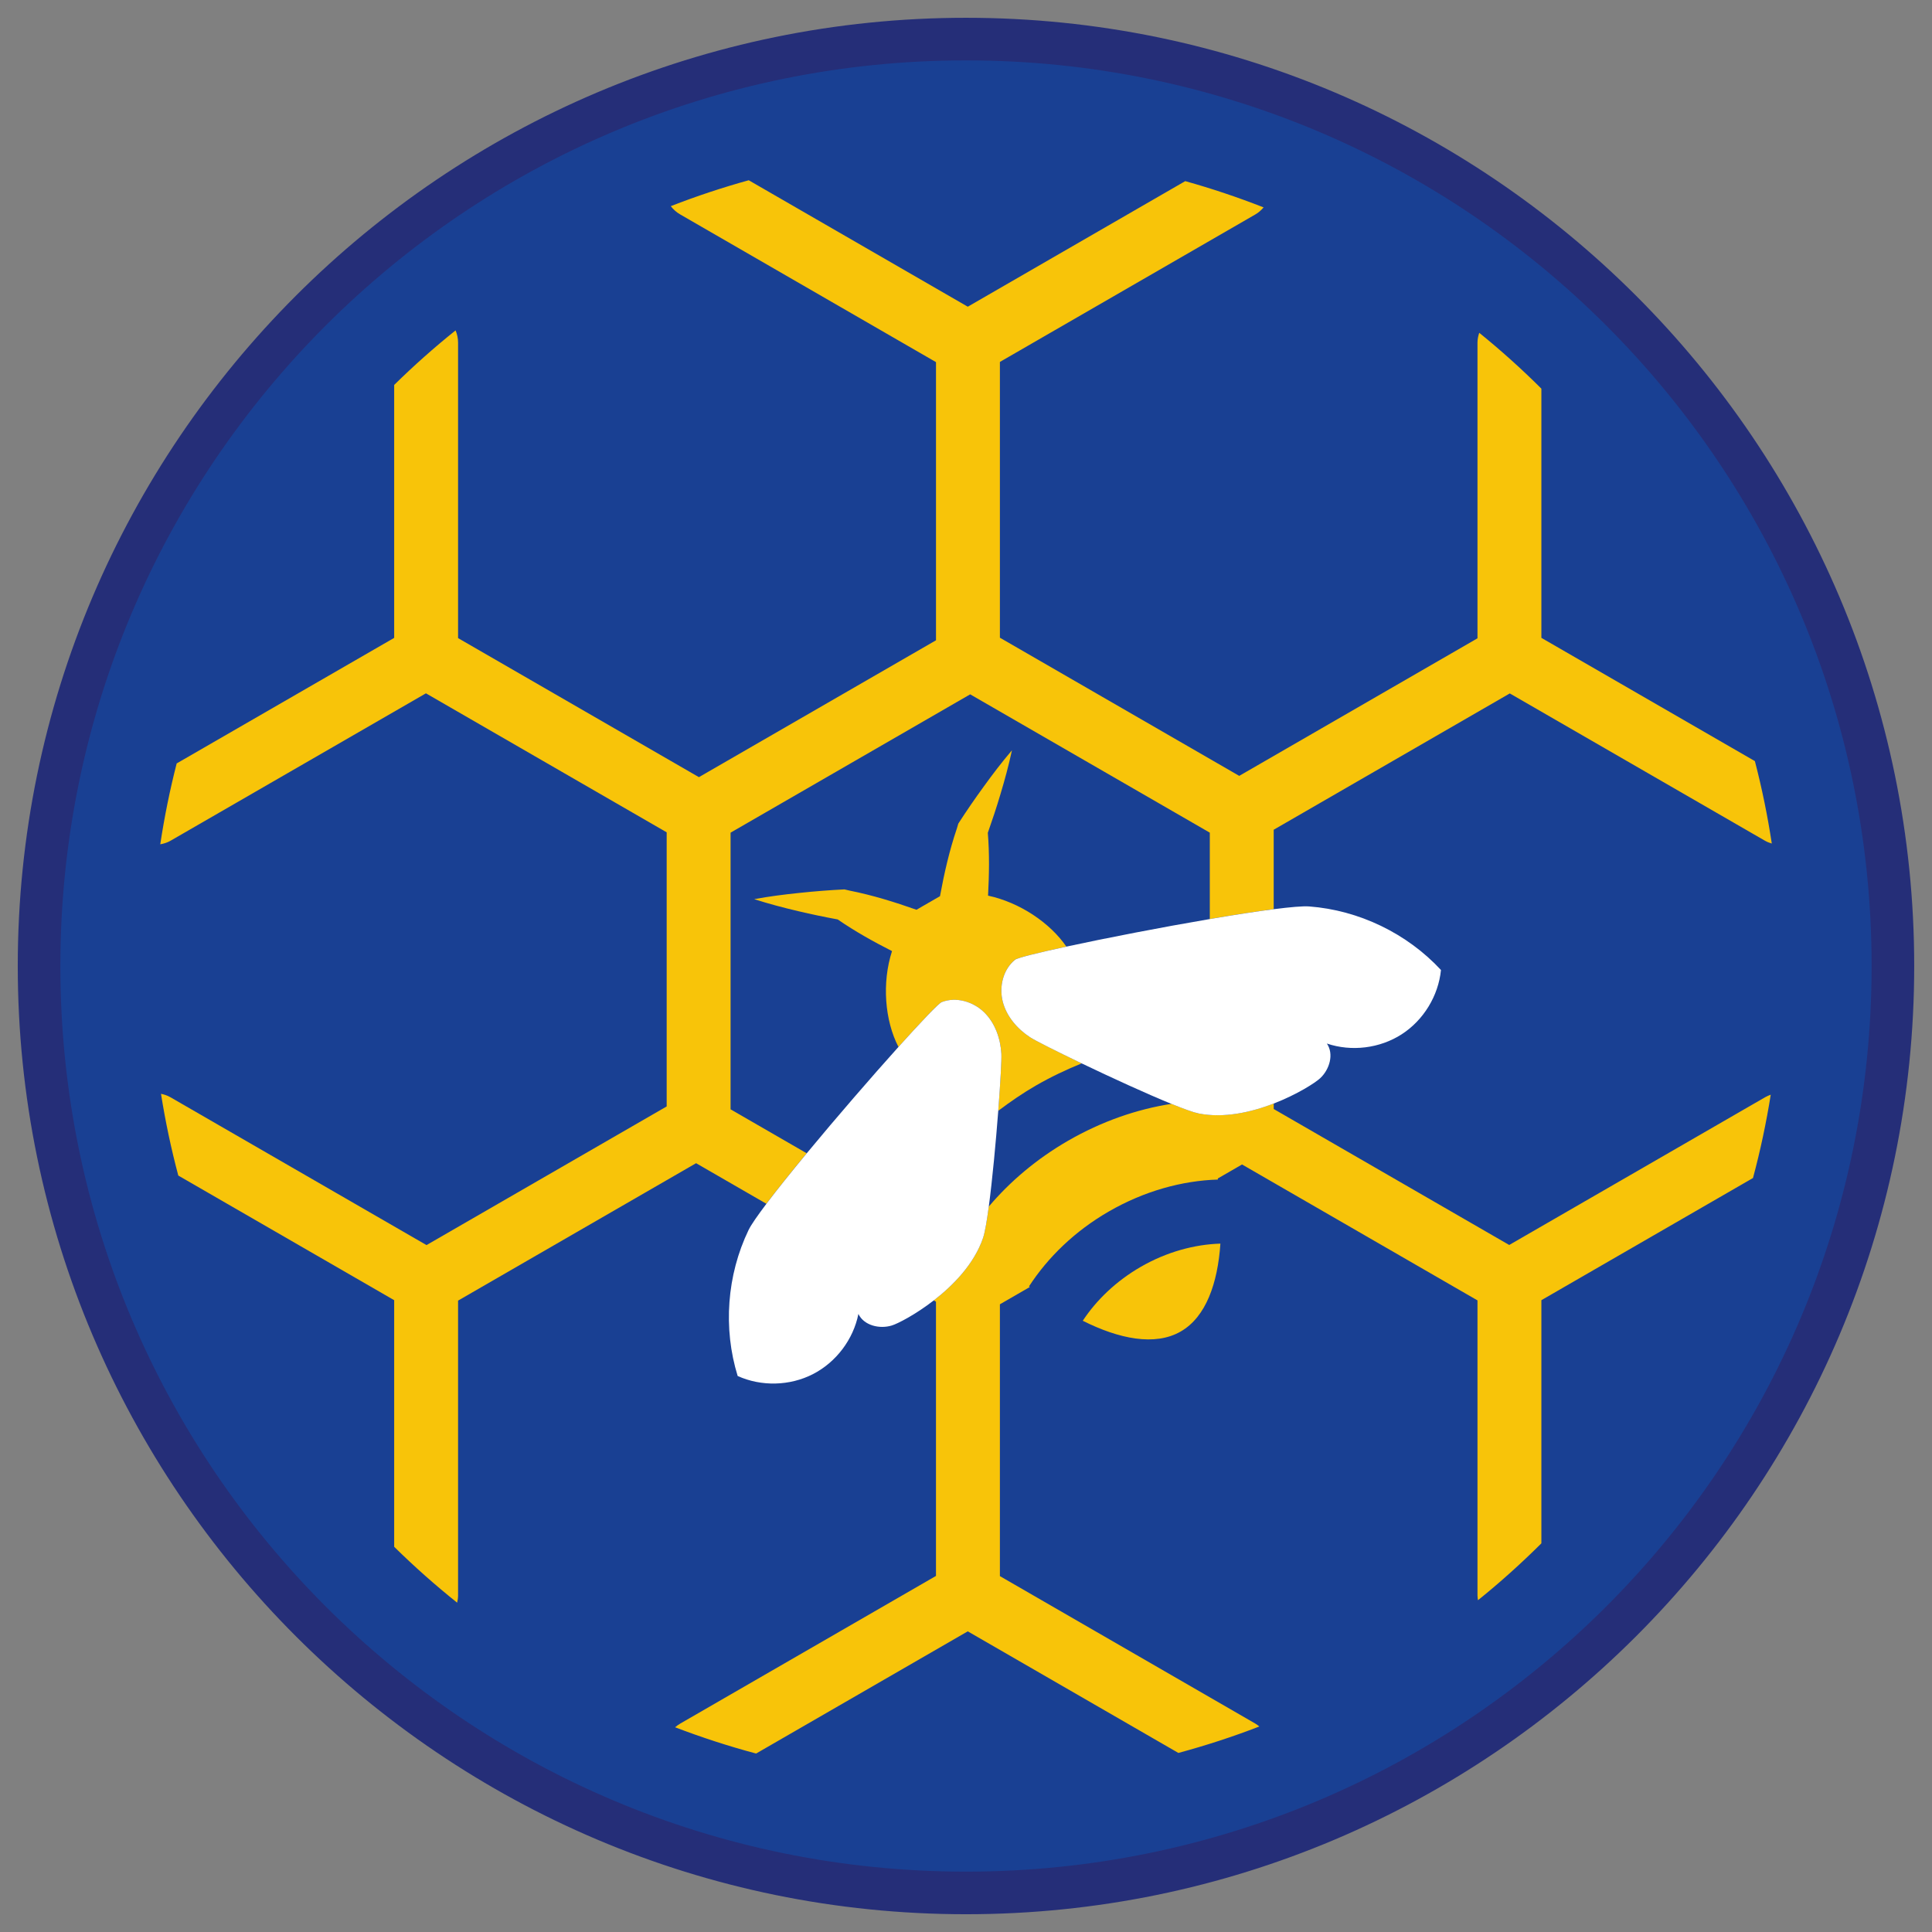 <?xml version="1.0" encoding="iso-8859-1"?>
<!-- Generator: Adobe Illustrator 22.1.0, SVG Export Plug-In . SVG Version: 6.00 Build 0)  -->
<svg version="1.1" xmlns="http://www.w3.org/2000/svg" xmlns:xlink="http://www.w3.org/1999/xlink" x="0px" y="0px"
	 viewBox="0 0 90.709 90.709" style="enable-background:new 0 0 90.709 90.709;" xml:space="preserve">
<rect x="0" y="0" width="90.709" height="90.709" fill="#808080" stroke="none"/>
<g id="ratownik-1">
	<g>
		<g>
			<circle style="fill:#194093;" cx="45.354" cy="45.355" r="43.52"/>
			<g>
				<path style="fill:#252E78;" d="M45.354,2.835c23.483,0,42.52,19.037,42.52,42.52s-19.037,42.52-42.52,42.52
					s-42.52-19.037-42.52-42.52S21.871,2.835,45.354,2.835 M45.354,0.835c-24.548,0-44.52,19.971-44.52,44.52
					s19.971,44.52,44.52,44.52s44.52-19.971,44.52-44.52S69.903,0.835,45.354,0.835L45.354,0.835z"/>
			</g>
		</g>
	</g>
</g>
<g id="Warstwa_4">
	<g>
		<path style="fill:#F8C409;" d="M34.301,52.084v-12.99l11.25-6.494l11.25,6.494v4.055c1.127-0.193,2.17-0.355,3-0.462v-3.73
			l11.085-6.4l11.983,6.917c0.102,0.059,0.21,0.099,0.318,0.131c-0.197-1.296-0.46-2.587-0.794-3.87l-10.024-5.787v-11.7
			c-0.932-0.93-1.907-1.804-2.918-2.623c-0.049,0.148-0.082,0.303-0.082,0.467v13.877l-11.186,6.459l-11.237-6.487V16.993
			l11.992-6.924c0.154-0.089,0.281-0.204,0.389-0.332c-1.206-0.472-2.433-0.885-3.679-1.233L45.438,14.4L35.154,8.463
			c-1.231,0.341-2.452,0.745-3.66,1.216c0.117,0.154,0.266,0.288,0.444,0.39l12.008,6.933v13.06l-11.131,6.426L21.507,29.96V16.092
			c0-0.206-0.042-0.401-0.117-0.58c-1.012,0.81-1.973,1.666-2.883,2.561v11.876L8.295,35.844c-0.321,1.251-0.577,2.518-0.771,3.797
			c0.165-0.03,0.329-0.078,0.482-0.167l11.992-6.922l11.303,6.526v12.87l-11.276,6.51L8.006,51.519
			c-0.143-0.083-0.294-0.132-0.447-0.164c0.204,1.286,0.473,2.566,0.812,3.838l10.136,5.852v11.578
			c0.945,0.931,1.932,1.805,2.956,2.624c0.026-0.111,0.044-0.226,0.044-0.345V61.065l11.175-6.452l3.3,1.905
			c0.495-0.656,1.152-1.477,1.893-2.371L34.301,52.084z"/>
		<path style="fill:#F8C409;" d="M82.869,51.519l-12.01,6.934l-11.057-6.384V51.81c-1.054,0.408-2.334,0.702-3.523,0.466
			c-0.244-0.048-0.704-0.216-1.277-0.449c-1.608,0.247-3.272,0.818-4.861,1.735c-1.482,0.856-2.729,1.921-3.718,3.089
			c-0.091,0.679-0.183,1.217-0.269,1.47c-0.413,1.212-1.387,2.216-2.314,2.934l0.105,0.061v12.875l-12.008,6.933
			c-0.088,0.051-0.168,0.109-0.241,0.173c1.247,0.476,2.516,0.89,3.804,1.233l9.937-5.737l9.889,5.709
			c1.278-0.346,2.547-0.757,3.801-1.242c-0.06-0.049-0.121-0.097-0.19-0.137L46.946,74V61.238l1.406-0.812
			c-0.013-0.01-0.026-0.02-0.039-0.03c0.885-1.363,2.151-2.595,3.745-3.515c1.662-0.959,3.44-1.448,5.124-1.5
			c-0.002-0.017-0.004-0.033-0.006-0.05l1.139-0.658l11.054,6.382v13.845c0,0.08,0.012,0.156,0.023,0.232
			c1.047-0.843,2.038-1.737,2.977-2.671V61.045l9.935-5.736c0.347-1.288,0.623-2.594,0.834-3.912
			C83.046,51.428,82.956,51.468,82.869,51.519z"/>
		<path style="fill:#F8C409;" d="M50.837,62.011c1.701,0.853,3.39,1.202,4.602,0.502c1.188-0.686,1.734-2.273,1.86-4.124
			c-1.21,0.037-2.522,0.387-3.741,1.091C52.402,60.147,51.474,61.043,50.837,62.011z"/>
		<path style="fill:#F8C409;" d="M50.786,49.926c-1.211-0.581-2.198-1.08-2.421-1.226c-0.603-0.395-1.107-0.978-1.286-1.677
			c-0.178-0.698,0.018-1.51,0.579-1.963c0.11-0.089,1.058-0.324,2.408-0.616c-0.77-1.123-2.198-2.077-3.676-2.393
			c0.051-0.976,0.07-1.957-0.011-2.95c0.209-0.594,0.409-1.192,0.589-1.8c0.205-0.68,0.392-1.368,0.544-2.074
			c-0.468,0.55-0.902,1.116-1.317,1.692c-0.419,0.574-0.819,1.157-1.201,1.749l-0.07,0.235c-0.355,1.047-0.594,2.108-0.791,3.175
			c-0.173,0.095-0.341,0.198-0.512,0.296c-0.013,0.007-0.027,0.012-0.04,0.019c-0.007,0.004-0.011,0.01-0.018,0.014
			c-0.177,0.103-0.357,0.201-0.532,0.308c-1.022-0.361-2.061-0.685-3.145-0.901l-0.238-0.056c-0.704,0.034-1.409,0.09-2.115,0.165
			c-0.706,0.072-1.414,0.163-2.124,0.293c0.687,0.22,1.377,0.402,2.068,0.564c0.617,0.147,1.235,0.274,1.854,0.389
			c0.82,0.566,1.678,1.041,2.55,1.486c-0.482,1.488-0.34,3.263,0.302,4.499c1.076-1.197,1.888-2.05,2.033-2.106
			c0.672-0.259,1.474-0.023,1.989,0.48s0.769,1.232,0.809,1.952c0.015,0.265-0.045,1.352-0.146,2.674
			c0.56-0.422,1.144-0.826,1.773-1.189C49.344,50.559,50.063,50.221,50.786,49.926z"/>
		<path style="fill:#FFFFFF;" d="M46.155,58.122c0.086-0.253,0.178-0.791,0.269-1.47c0.168-1.259,0.332-3.021,0.445-4.498
			c0.101-1.322,0.161-2.409,0.146-2.674c-0.041-0.72-0.294-1.448-0.809-1.952s-1.317-0.74-1.989-0.48
			c-0.145,0.056-0.957,0.909-2.033,2.106c-1.274,1.417-2.916,3.313-4.307,4.994c-0.74,0.895-1.398,1.715-1.893,2.371
			c-0.416,0.551-0.725,0.994-0.84,1.235c-1.016,2.112-1.202,4.611-0.51,6.85c1.112,0.503,2.452,0.469,3.537-0.089
			c1.085-0.558,1.893-1.627,2.132-2.824c0.26,0.544,0.992,0.718,1.568,0.542c0.279-0.085,1.104-0.507,1.971-1.178
			C44.768,60.338,45.742,59.334,46.155,58.122z"/>
		<path style="fill:#FFFFFF;" d="M50.066,44.445c-1.351,0.292-2.298,0.527-2.408,0.616c-0.561,0.453-0.757,1.265-0.579,1.963
			c0.178,0.698,0.683,1.282,1.286,1.677c0.224,0.147,1.21,0.645,2.421,1.226c1.379,0.661,3.042,1.425,4.216,1.902
			c0.573,0.233,1.033,0.4,1.277,0.449c1.188,0.235,2.469-0.059,3.523-0.466c1.102-0.426,1.956-0.977,2.181-1.188
			c0.441-0.411,0.656-1.132,0.315-1.629c1.156,0.391,2.486,0.227,3.512-0.434c1.025-0.661,1.724-1.805,1.845-3.019
			c-1.593-1.719-3.85-2.807-6.187-2.984c-0.291-0.022-0.886,0.03-1.665,0.13c-0.83,0.107-1.873,0.27-3,0.462
			C54.523,43.538,51.916,44.045,50.066,44.445z"/>
	</g>
</g>
</svg>
